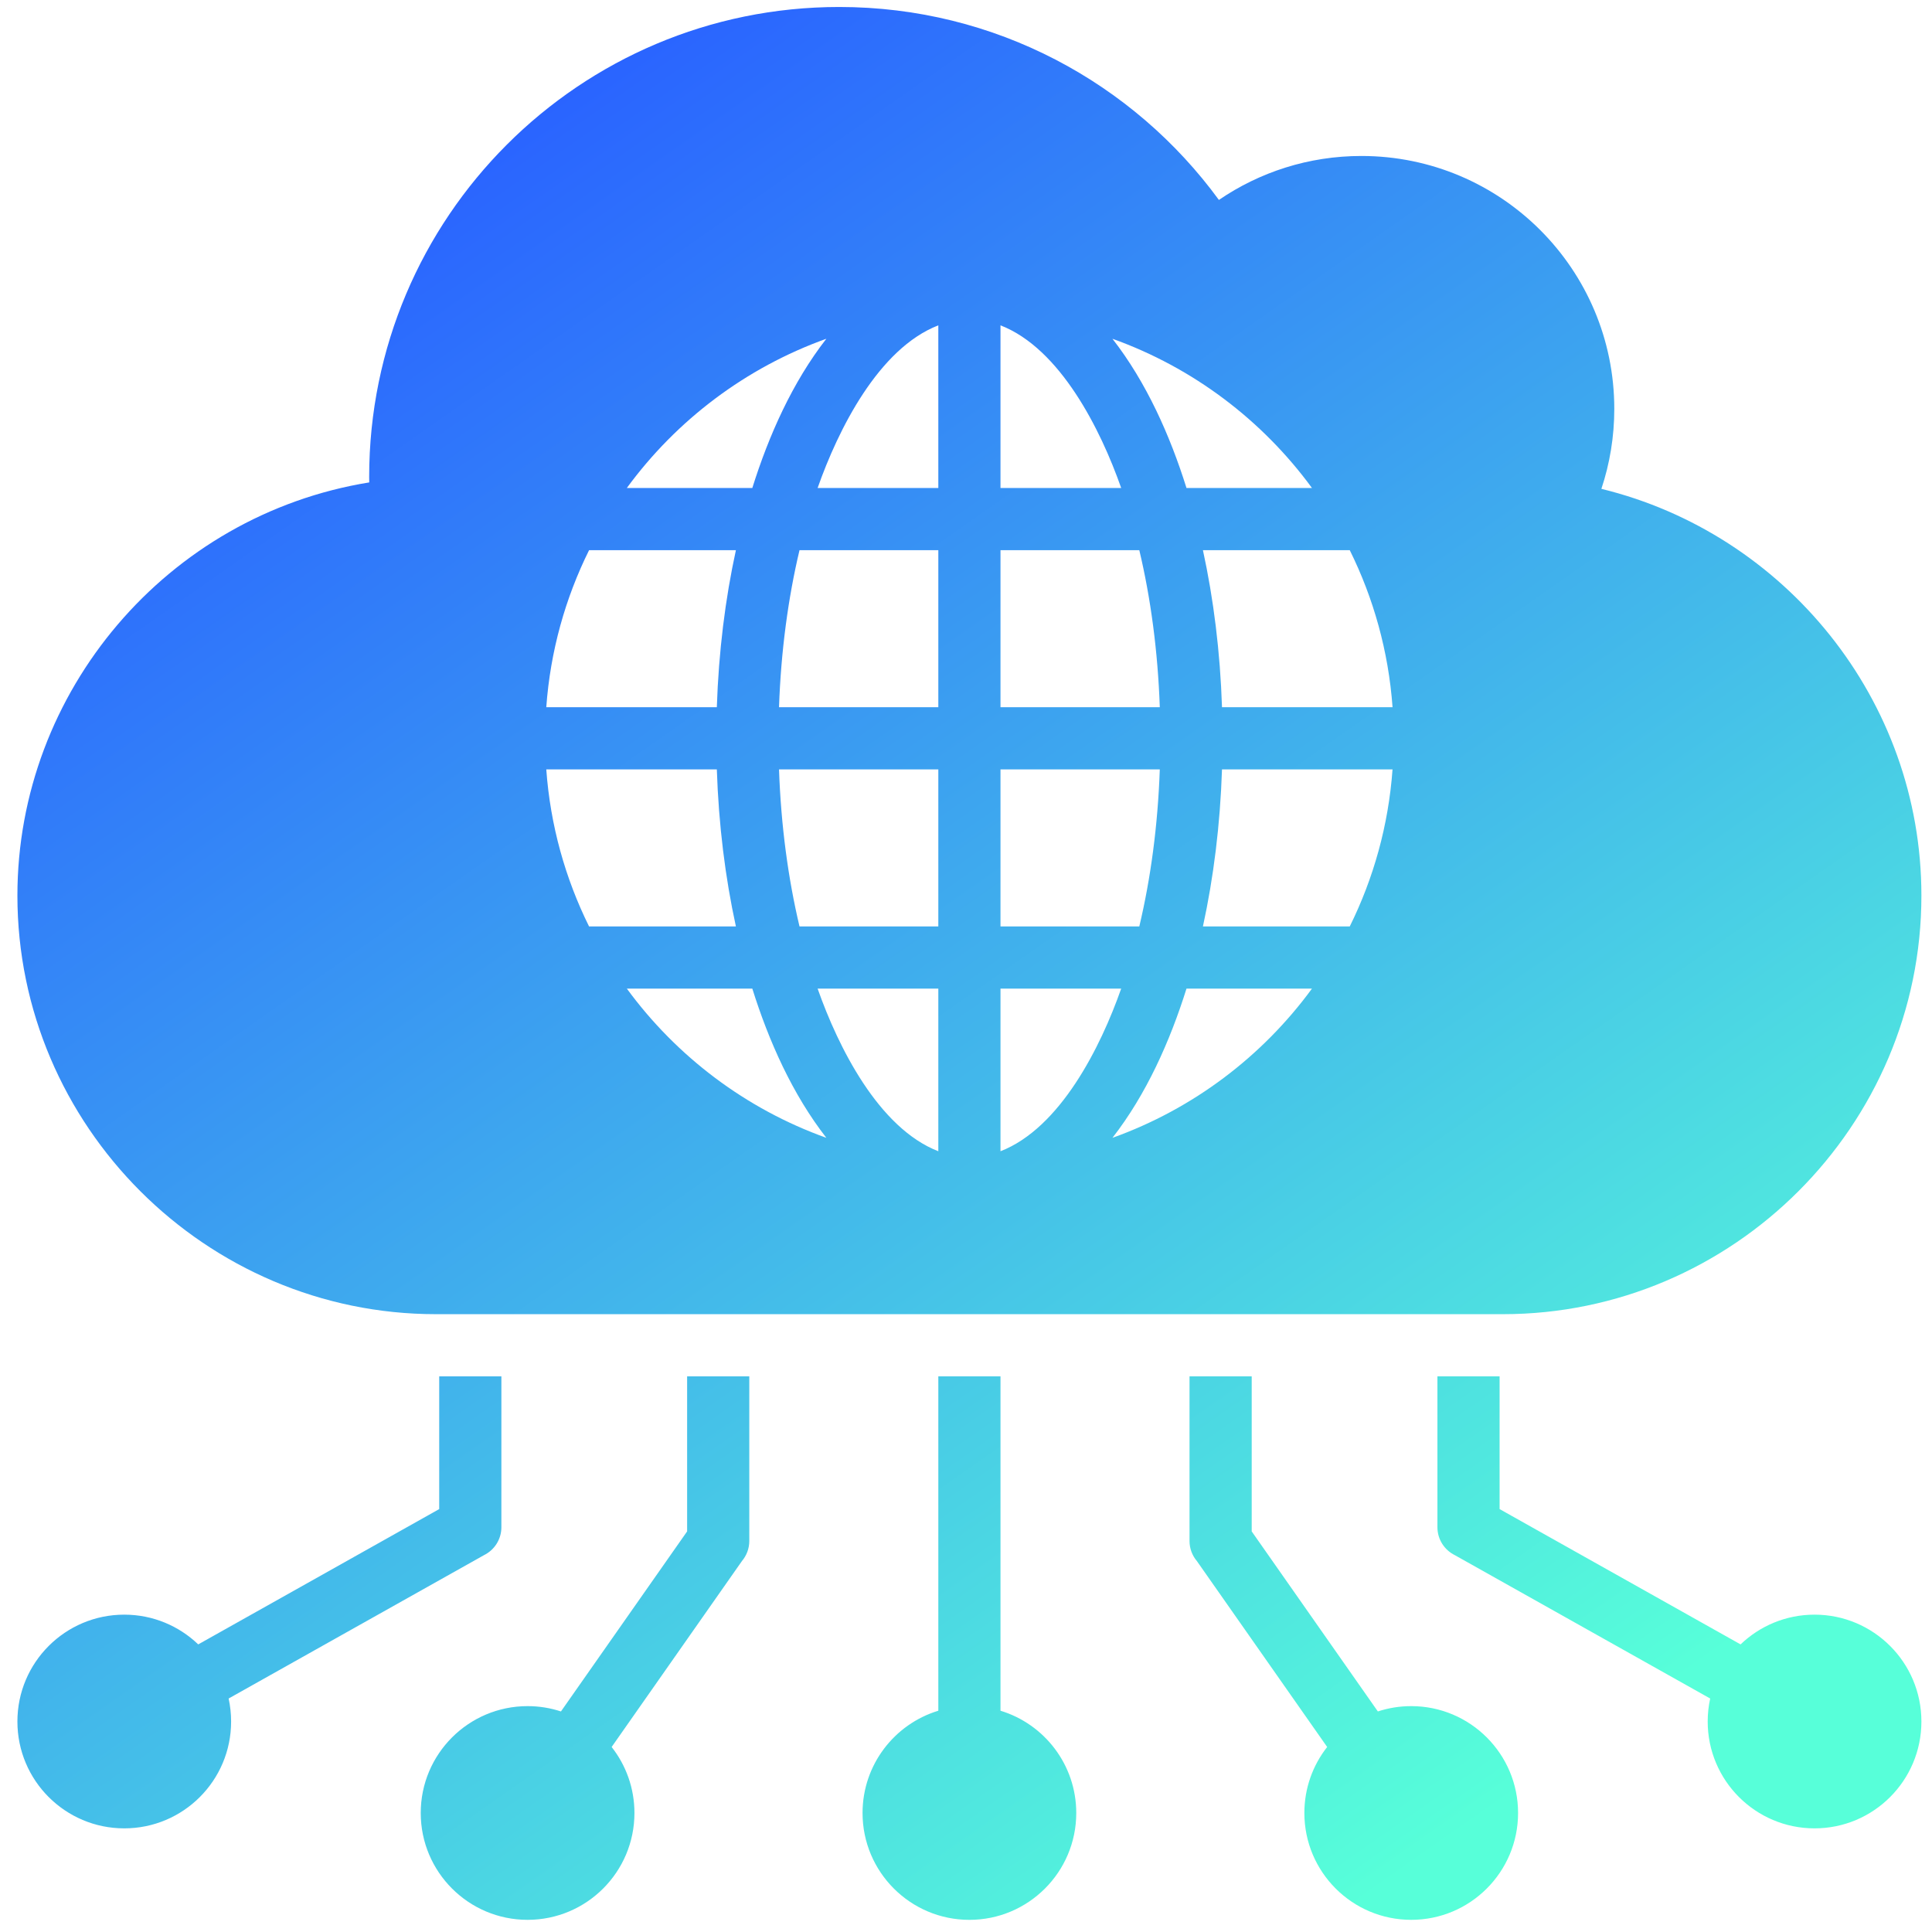 <svg width="101" height="101" viewBox="0 0 101 101" fill="none" xmlns="http://www.w3.org/2000/svg">
<path fill-rule="evenodd" clip-rule="evenodd" d="M22.793 68.702C10.757 68.702 0.91 58.855 0.91 46.82C0.91 36.129 8.755 26.928 19.303 25.219C19.302 25.125 19.299 25.032 19.299 24.938C19.299 11.366 30.301 0.365 43.872 0.365C52.026 0.365 59.251 4.337 63.721 10.452C65.843 9.002 68.408 8.154 71.171 8.154C78.472 8.154 84.391 14.073 84.391 21.375C84.391 22.836 84.154 24.242 83.716 25.556C93.286 27.888 100.446 36.558 100.446 46.82C100.446 58.855 90.599 68.702 78.563 68.702H22.793V68.702ZM27.581 89.192C28.19 89.192 28.776 89.29 29.325 89.47L35.921 80.058V71.952H39.171V80.559C39.171 80.958 39.026 81.324 38.787 81.607L31.975 91.328C32.722 92.278 33.167 93.476 33.167 94.778C33.167 97.863 30.666 100.364 27.581 100.364C24.496 100.364 21.995 97.863 21.995 94.778C21.995 91.693 24.496 89.192 27.581 89.192ZM78.395 71.952V78.891L90.993 85.965C91.997 85.002 93.359 84.41 94.86 84.41C97.945 84.41 100.446 86.911 100.446 89.996C100.446 93.082 97.945 95.582 94.86 95.582C91.775 95.582 89.274 93.082 89.274 89.996C89.274 89.584 89.319 89.181 89.404 88.794L76.054 81.299C75.516 81.034 75.145 80.48 75.145 79.839V71.952L78.395 71.952ZM26.211 71.952H22.961V78.891L10.363 85.965C9.359 85.002 7.997 84.41 6.496 84.41C3.411 84.41 0.91 86.911 0.91 89.996C0.91 93.082 3.411 95.582 6.496 95.582C9.582 95.582 12.082 93.082 12.082 89.996C12.082 89.584 12.037 89.181 11.952 88.794L25.302 81.299C25.84 81.034 26.211 80.48 26.211 79.839V71.952ZM49.053 89.432V71.952H52.303V89.432C54.596 90.129 56.264 92.258 56.264 94.778C56.264 97.863 53.763 100.365 50.678 100.365C47.593 100.365 45.092 97.864 45.092 94.778C45.092 92.258 46.761 90.128 49.053 89.432ZM65.436 71.952H62.185V80.559C62.185 80.958 62.33 81.324 62.569 81.607L69.381 91.328C68.634 92.278 68.189 93.476 68.189 94.778C68.189 97.863 70.69 100.364 73.775 100.364C76.86 100.364 79.361 97.863 79.361 94.778C79.361 91.693 76.86 89.192 73.775 89.192C73.166 89.192 72.58 89.29 72.031 89.47L65.436 80.058V71.952ZM58.156 17.71C59.93 19.985 61.168 22.77 62.027 25.512H68.587C65.992 21.965 62.368 19.218 58.156 17.71ZM62.886 28.762C63.441 31.308 63.788 34.073 63.883 36.971H72.799C72.586 34.039 71.803 31.267 70.562 28.762H62.886ZM63.883 40.221C63.788 43.119 63.441 45.885 62.886 48.431H70.562C71.803 45.925 72.586 43.153 72.798 40.221H63.883ZM62.027 51.681C61.168 54.422 59.93 57.207 58.156 59.483C62.368 57.974 65.992 55.228 68.587 51.681H62.027ZM43.2 59.483C41.426 57.207 40.188 54.422 39.329 51.681H32.769C35.364 55.227 38.988 57.974 43.2 59.483ZM38.471 48.431C37.915 45.885 37.569 43.119 37.474 40.221H28.558C28.77 43.153 29.553 45.925 30.794 48.431H38.471ZM37.474 36.971C37.569 34.073 37.915 31.308 38.471 28.762H30.795C29.553 31.267 28.77 34.04 28.558 36.971H37.474ZM39.329 25.511C40.188 22.77 41.426 19.985 43.2 17.709C38.988 19.218 35.364 21.965 32.769 25.511H39.329ZM52.303 17.008V25.511H58.613C57.541 22.455 55.424 18.217 52.303 17.008ZM49.053 17.008C45.932 18.217 43.816 22.455 42.743 25.511H49.053V17.008ZM41.796 28.762C41.201 31.266 40.827 34.038 40.725 36.971H49.053V28.762H41.796ZM40.725 40.221C40.827 43.154 41.201 45.926 41.796 48.431H49.053V40.221H40.725ZM42.743 51.681C43.816 54.737 45.932 58.975 49.053 60.184V51.681H42.743ZM52.303 60.184C55.424 58.975 57.541 54.737 58.613 51.681H52.303V60.184ZM59.56 48.431C60.156 45.926 60.529 43.154 60.631 40.221H52.303V48.431H59.56ZM60.631 36.971C60.529 34.038 60.156 31.266 59.56 28.762H52.303V36.971H60.631Z" fill="url(#paint0_linear_232_135)"/>
<defs>
<linearGradient id="paint0_linear_232_135" x1="79.759" y1="107.39" x2="15.117" y2="15.072" gradientUnits="userSpaceOnUse">
<stop offset="0.101" stop-color="#57FFD9"/>
<stop offset="1" stop-color="#2A64FF"/>
</linearGradient>
</defs>
</svg>
